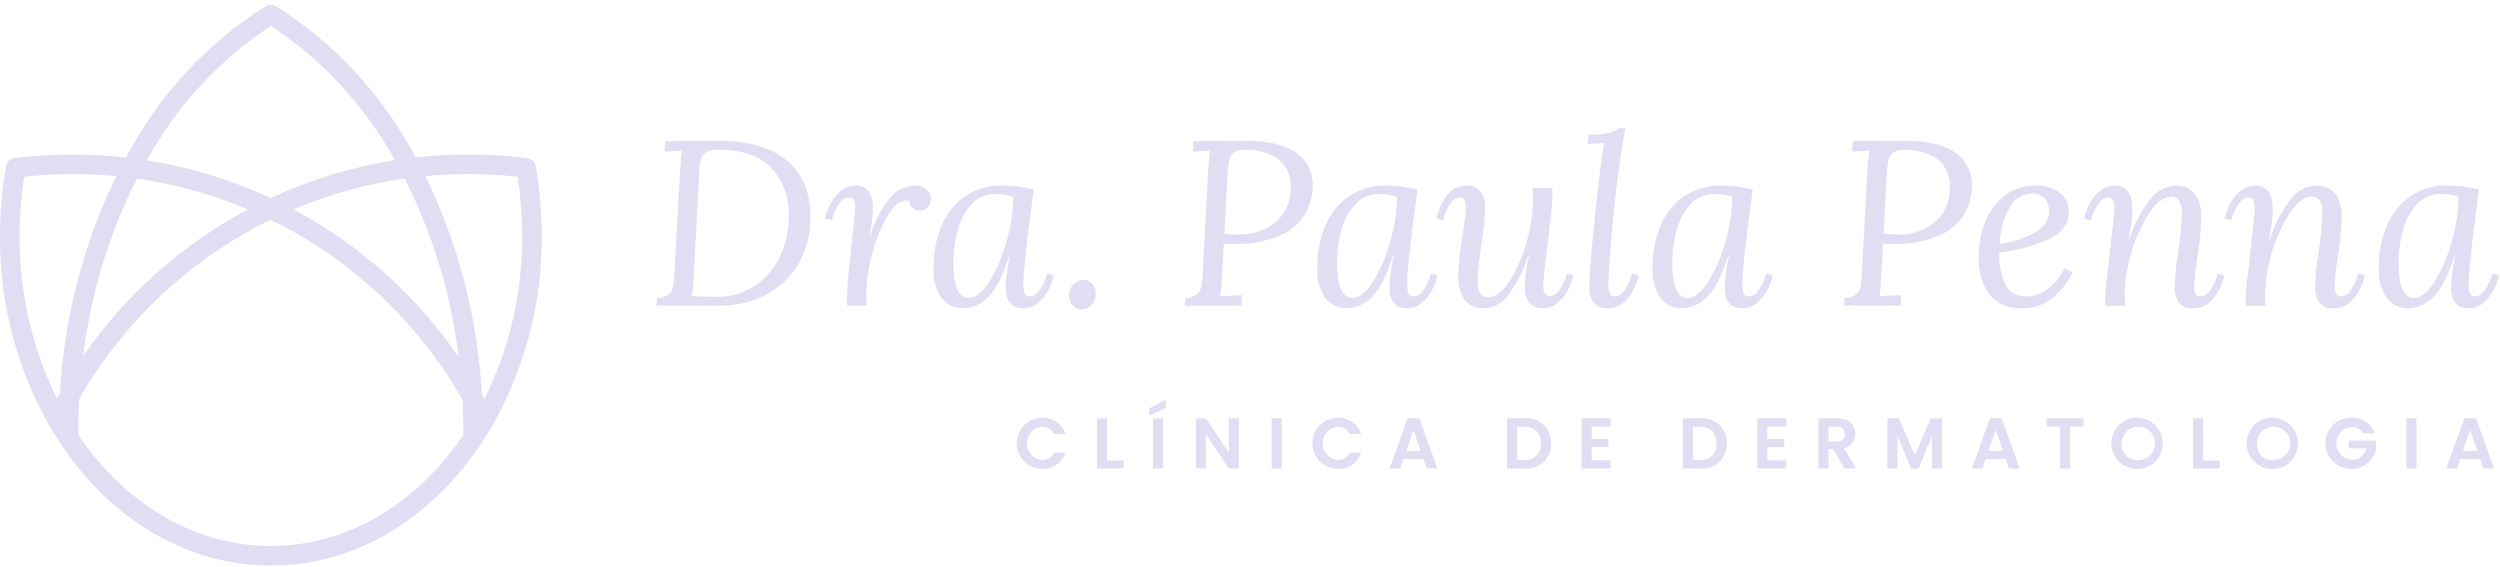 <svg xmlns="http://www.w3.org/2000/svg" width="344" height="78" viewBox="0 0 344 78" fill="none"><path d="M143.364 57.476C144.074 57.442 144.776 57.642 145.361 58.046C145.946 58.449 146.383 59.033 146.604 59.709H145.017C144.869 59.399 144.632 59.139 144.336 58.964C144.041 58.788 143.7 58.704 143.356 58.722C142.791 58.779 142.268 59.045 141.887 59.466C141.506 59.888 141.295 60.436 141.295 61.004C141.295 61.572 141.506 62.12 141.887 62.542C142.268 62.963 142.791 63.229 143.356 63.286C143.701 63.304 144.044 63.219 144.339 63.041C144.635 62.863 144.871 62.601 145.017 62.288H146.604C146.385 62.964 145.948 63.55 145.363 63.953C144.777 64.357 144.075 64.556 143.364 64.521C142.441 64.504 141.561 64.126 140.914 63.467C140.267 62.808 139.904 61.922 139.904 60.998C139.904 60.075 140.267 59.188 140.914 58.53C141.561 57.871 142.441 57.492 143.364 57.476Z" fill="#DFDEF3"></path><path d="M152.335 57.565V63.365H154.602V64.461H150.946V57.565H152.335Z" fill="#DFDEF3"></path><path d="M160.416 55.007V56.133L158.149 57.171V56.184L160.416 55.007ZM158.648 57.565H160.032V64.462H158.648V57.565Z" fill="#DFDEF3"></path><path d="M170.453 57.555V64.456H169.07L165.938 59.725V64.456H164.554V57.555H165.938L169.07 62.297V57.555H170.453Z" fill="#DFDEF3"></path><path d="M176.362 57.565H174.978V64.462H176.362V57.565Z" fill="#DFDEF3"></path><path d="M184.048 57.476C184.758 57.442 185.459 57.643 186.044 58.046C186.629 58.449 187.066 59.033 187.288 59.709H185.701C185.552 59.399 185.315 59.139 185.02 58.964C184.724 58.788 184.383 58.704 184.04 58.721C183.475 58.779 182.951 59.045 182.57 59.466C182.189 59.888 181.979 60.436 181.979 61.004C181.979 61.572 182.189 62.12 182.57 62.541C182.951 62.963 183.475 63.229 184.04 63.286C184.385 63.304 184.727 63.219 185.023 63.041C185.319 62.863 185.555 62.601 185.701 62.288H187.288C187.068 62.964 186.631 63.549 186.046 63.953C185.46 64.356 184.758 64.556 184.048 64.521C183.124 64.504 182.244 64.126 181.597 63.467C180.95 62.808 180.588 61.922 180.588 60.998C180.588 60.075 180.95 59.188 181.597 58.529C182.244 57.871 183.124 57.492 184.048 57.476Z" fill="#DFDEF3"></path><path d="M195.863 63.148H193.117L192.663 64.462H191.211L193.69 57.556H195.301L197.78 64.457H196.317L195.863 63.148ZM194.491 59.157L193.493 62.042H195.488L194.491 59.157Z" fill="#DFDEF3"></path><path d="M213.429 61.023C213.448 61.496 213.365 61.969 213.186 62.408C213.007 62.847 212.736 63.242 212.392 63.568C212.047 63.894 211.637 64.142 211.189 64.296C210.74 64.451 210.264 64.507 209.792 64.462H207.381V57.565H209.792C210.265 57.522 210.743 57.58 211.192 57.735C211.641 57.891 212.051 58.141 212.395 58.469C212.74 58.796 213.01 59.193 213.188 59.634C213.367 60.074 213.449 60.548 213.429 61.023ZM209.744 63.29C210.049 63.322 210.358 63.285 210.648 63.183C210.937 63.08 211.2 62.914 211.418 62.697C211.635 62.48 211.801 62.217 211.904 61.927C212.006 61.637 212.043 61.328 212.011 61.023C212.043 60.716 212.006 60.406 211.904 60.115C211.802 59.824 211.636 59.56 211.419 59.34C211.203 59.121 210.94 58.953 210.65 58.847C210.36 58.742 210.051 58.702 209.744 58.731H208.765V63.286L209.744 63.29Z" fill="#DFDEF3"></path><path d="M221.627 58.682H219.01V60.41H221.331V61.51H219.01V63.338H221.627V64.457H217.626V57.556H221.627V58.682Z" fill="#DFDEF3"></path><path d="M237.602 61.023C237.621 61.496 237.538 61.969 237.359 62.408C237.18 62.847 236.909 63.242 236.565 63.568C236.221 63.894 235.81 64.142 235.362 64.296C234.914 64.451 234.438 64.507 233.966 64.462H231.555V57.565H233.965C234.438 57.522 234.915 57.58 235.364 57.735C235.813 57.891 236.223 58.141 236.568 58.469C236.912 58.796 237.183 59.193 237.361 59.634C237.539 60.074 237.621 60.548 237.601 61.023M233.916 63.29C234.221 63.322 234.53 63.285 234.82 63.183C235.11 63.08 235.373 62.914 235.59 62.697C235.807 62.48 235.973 62.217 236.076 61.927C236.179 61.637 236.215 61.328 236.183 61.023C236.215 60.716 236.179 60.406 236.076 60.115C235.974 59.824 235.809 59.56 235.592 59.34C235.375 59.121 235.112 58.953 234.822 58.847C234.532 58.742 234.223 58.702 233.916 58.731H232.938V63.286L233.916 63.29Z" fill="#DFDEF3"></path><path d="M245.802 58.682H243.181V60.41H245.503V61.51H243.181V63.338H245.799V64.457H241.797V57.556H245.799L245.802 58.682Z" fill="#DFDEF3"></path><path d="M252.807 57.565C254.466 57.565 255.301 58.523 255.301 59.679C255.31 60.141 255.158 60.592 254.871 60.954C254.585 61.317 254.181 61.568 253.729 61.666L255.379 64.461H253.778L252.256 61.774H251.605V64.461H250.221V57.565H252.807ZM252.757 58.712H251.6V60.736H252.757C253.526 60.736 253.873 60.331 253.873 59.708C253.873 59.084 253.526 58.712 252.757 58.712Z" fill="#DFDEF3"></path><path d="M259.711 57.565H261.283L263.476 62.694L265.67 57.565H267.23V64.462H265.847V59.977L263.999 64.461H262.95L261.093 59.977V64.461H259.709L259.711 57.565Z" fill="#DFDEF3"></path><path d="M275.983 63.148H273.237L272.783 64.462H271.331L273.81 57.556H275.421L277.9 64.457H276.437L275.983 63.148ZM274.611 59.157L273.613 62.042H275.608L274.611 59.157Z" fill="#DFDEF3"></path><path d="M281.623 57.565H286.683V58.682H284.844V64.463H283.461V58.682H281.623V57.565Z" fill="#DFDEF3"></path><path d="M294.051 64.531C293.353 64.532 292.669 64.326 292.088 63.938C291.507 63.551 291.053 63 290.785 62.355C290.517 61.71 290.446 61 290.581 60.314C290.717 59.629 291.052 58.999 291.546 58.505C292.039 58.01 292.668 57.673 293.353 57.536C294.038 57.398 294.748 57.467 295.394 57.734C296.04 58.001 296.592 58.453 296.981 59.033C297.37 59.613 297.578 60.296 297.579 60.994C297.589 61.461 297.504 61.924 297.33 62.357C297.157 62.79 296.897 63.183 296.568 63.514C296.239 63.844 295.846 64.104 295.413 64.279C294.981 64.454 294.518 64.54 294.051 64.531ZM294.051 63.297C294.512 63.334 294.973 63.231 295.374 63.002C295.776 62.774 296.099 62.429 296.302 62.014C296.505 61.599 296.578 61.132 296.511 60.675C296.445 60.217 296.242 59.791 295.929 59.45C295.617 59.11 295.209 58.872 294.759 58.767C294.309 58.662 293.838 58.694 293.407 58.861C292.976 59.028 292.605 59.321 292.343 59.701C292.081 60.082 291.939 60.532 291.937 60.994C291.906 61.288 291.938 61.586 292.031 61.866C292.124 62.147 292.275 62.404 292.475 62.622C292.675 62.84 292.919 63.012 293.191 63.129C293.462 63.245 293.756 63.302 294.051 63.297Z" fill="#DFDEF3"></path><path d="M303.151 57.565V63.365H305.418V64.461H301.762V57.565H303.151Z" fill="#DFDEF3"></path><path d="M312.664 64.531C311.965 64.532 311.282 64.326 310.701 63.938C310.119 63.551 309.666 63 309.398 62.355C309.13 61.71 309.059 61 309.194 60.314C309.33 59.629 309.665 58.999 310.159 58.505C310.652 58.01 311.281 57.673 311.966 57.536C312.651 57.398 313.361 57.467 314.007 57.734C314.653 58.001 315.205 58.453 315.594 59.033C315.983 59.613 316.191 60.296 316.192 60.994C316.202 61.461 316.117 61.924 315.943 62.357C315.77 62.79 315.51 63.183 315.181 63.514C314.851 63.844 314.459 64.104 314.026 64.279C313.594 64.454 313.13 64.54 312.664 64.531ZM312.664 63.297C313.125 63.334 313.586 63.231 313.987 63.002C314.389 62.774 314.712 62.429 314.915 62.014C315.117 61.599 315.19 61.132 315.124 60.675C315.057 60.217 314.855 59.791 314.542 59.45C314.23 59.11 313.822 58.872 313.372 58.767C312.922 58.662 312.45 58.694 312.019 58.861C311.588 59.028 311.218 59.321 310.956 59.701C310.693 60.082 310.552 60.532 310.55 60.994C310.519 61.288 310.551 61.586 310.644 61.866C310.737 62.147 310.888 62.404 311.088 62.622C311.288 62.84 311.532 63.012 311.803 63.129C312.075 63.245 312.369 63.302 312.664 63.297Z" fill="#DFDEF3"></path><path d="M326.771 59.639H325.184C325.025 59.354 324.789 59.118 324.502 58.961C324.216 58.804 323.89 58.731 323.564 58.751C322.99 58.796 322.455 59.058 322.067 59.483C321.679 59.908 321.468 60.464 321.475 61.04C321.482 61.615 321.708 62.166 322.107 62.581C322.506 62.996 323.047 63.244 323.622 63.275C324.087 63.301 324.545 63.153 324.907 62.859C325.269 62.566 325.508 62.148 325.578 61.688H323.205V60.623H326.94V61.828C326.781 62.599 326.357 63.29 325.741 63.781C325.126 64.272 324.358 64.532 323.571 64.516C323.103 64.525 322.638 64.441 322.203 64.268C321.768 64.096 321.372 63.838 321.037 63.511C320.703 63.183 320.437 62.792 320.256 62.361C320.074 61.93 319.98 61.467 319.979 60.999C319.979 60.531 320.071 60.067 320.252 59.636C320.432 59.204 320.697 58.812 321.03 58.484C321.363 58.155 321.759 57.897 322.193 57.723C322.628 57.549 323.093 57.463 323.561 57.471C324.26 57.426 324.954 57.614 325.535 58.005C326.116 58.397 326.551 58.97 326.771 59.635" fill="#DFDEF3"></path><path d="M332.51 57.565H331.126V64.462H332.51V57.565Z" fill="#DFDEF3"></path><path d="M341.265 63.148H338.518L338.064 64.462H336.612L339.091 57.556H340.702L343.182 64.457H341.718L341.265 63.148ZM339.892 59.157L338.894 62.042H340.889L339.892 59.157Z" fill="#DFDEF3"></path><path d="M108.184 22.017C110.405 23.785 111.515 26.414 111.515 29.905C111.534 32.004 111.034 34.075 110.06 35.935C109.066 37.803 107.557 39.346 105.711 40.381C103.569 41.554 101.152 42.135 98.71 42.062H90.338L90.401 40.995C90.991 41.03 91.572 40.846 92.035 40.478C92.362 40.168 92.577 39.759 92.648 39.314C92.749 38.553 92.809 37.786 92.826 37.019L93.602 23.052C93.688 21.974 93.763 21.198 93.829 20.724L91.436 20.853L91.534 19.43L99.035 19.397C102.915 19.375 105.965 20.248 108.184 22.016M97.111 20.965C96.751 21.219 96.503 21.6 96.416 22.032C96.278 22.762 96.202 23.503 96.189 24.247L95.446 38.246C95.415 39.09 95.339 39.932 95.219 40.768C96.167 40.812 97.32 40.834 98.678 40.833C100.487 40.864 102.265 40.358 103.787 39.379C105.286 38.395 106.488 37.02 107.263 35.402C108.109 33.649 108.536 31.723 108.51 29.776C108.58 28.547 108.402 27.317 107.985 26.158C107.568 25 106.922 23.937 106.085 23.035C104.468 21.408 102.054 20.594 98.843 20.594C98.243 20.548 97.642 20.677 97.113 20.966" fill="#DFDEF3"></path><path d="M127.453 26.043C127.66 26.206 127.824 26.415 127.934 26.654C128.043 26.892 128.095 27.154 128.084 27.416C128.087 27.817 127.936 28.204 127.663 28.498C127.531 28.65 127.367 28.771 127.182 28.852C126.998 28.933 126.798 28.973 126.596 28.968C126.23 28.976 125.873 28.849 125.594 28.611C125.451 28.485 125.334 28.331 125.251 28.159C125.167 27.987 125.119 27.8 125.109 27.61C124.992 27.585 124.873 27.574 124.753 27.577C123.846 27.577 122.962 28.299 122.102 29.743C121.157 31.392 120.449 33.166 120 35.012C119.492 36.856 119.221 38.758 119.192 40.671C119.192 40.864 119.212 41.328 119.256 42.06H116.579C116.553 41.781 116.542 41.5 116.546 41.219C116.546 39.905 116.718 37.696 117.063 34.591L117.483 30.841C117.613 29.721 117.677 28.977 117.677 28.61C117.693 28.246 117.632 27.883 117.499 27.544C117.438 27.415 117.338 27.309 117.213 27.239C117.089 27.17 116.946 27.14 116.804 27.155C116.55 27.185 116.306 27.269 116.088 27.404C115.87 27.538 115.684 27.718 115.544 27.932C115.022 28.637 114.649 29.439 114.444 30.292L113.537 30.099C113.674 29.412 113.908 28.747 114.232 28.125C114.578 27.427 115.062 26.805 115.655 26.299C116.233 25.798 116.975 25.527 117.741 25.539C118.087 25.507 118.436 25.565 118.753 25.706C119.071 25.848 119.347 26.069 119.554 26.348C119.963 27.053 120.154 27.863 120.104 28.676C120.066 29.993 119.903 31.302 119.619 32.588H119.717C120.274 30.584 121.243 28.717 122.562 27.108C122.968 26.635 123.469 26.252 124.031 25.982C124.593 25.712 125.205 25.561 125.828 25.54C126.414 25.514 126.99 25.692 127.46 26.042" fill="#DFDEF3"></path><path d="M142.236 26.091C141.287 33.119 140.812 37.43 140.813 39.023C140.797 39.466 140.851 39.908 140.974 40.333C141.026 40.484 141.128 40.613 141.264 40.698C141.399 40.783 141.56 40.82 141.719 40.801C141.973 40.771 142.217 40.687 142.435 40.552C142.653 40.418 142.839 40.238 142.979 40.024C143.501 39.32 143.875 38.517 144.079 37.664L144.986 37.858C144.849 38.545 144.616 39.209 144.292 39.831C143.946 40.529 143.462 41.15 142.869 41.657C142.291 42.158 141.549 42.428 140.784 42.416C139.187 42.416 138.39 41.446 138.391 39.506C138.454 38.048 138.649 36.598 138.972 35.174H138.875C137.968 38.019 136.976 39.938 135.9 40.93C135.022 41.834 133.829 42.366 132.569 42.416C132 42.437 131.433 42.325 130.914 42.089C130.394 41.853 129.937 41.499 129.579 41.056C128.734 39.801 128.341 38.296 128.463 36.788C128.438 34.85 128.8 32.927 129.529 31.131C130.187 29.496 131.297 28.083 132.729 27.057C134.249 26.014 136.06 25.482 137.902 25.538C139.364 25.537 140.819 25.722 142.235 26.087M133.732 28.044C132.811 29.043 132.15 30.253 131.805 31.568C131.377 33.088 131.165 34.66 131.176 36.239C131.176 39.408 131.877 40.992 133.278 40.992C134.226 40.992 135.175 40.249 136.123 38.763C137.17 37.047 137.965 35.191 138.484 33.249C139.08 31.25 139.396 29.177 139.421 27.091C138.612 26.805 137.756 26.674 136.899 26.703C136.306 26.692 135.718 26.806 135.172 27.038C134.627 27.269 134.136 27.612 133.731 28.045" fill="#DFDEF3"></path><path d="M150.312 39.054C150.63 39.435 150.797 39.919 150.781 40.415C150.795 40.983 150.586 41.534 150.2 41.951C150.032 42.147 149.823 42.306 149.588 42.414C149.354 42.523 149.098 42.58 148.839 42.581C148.602 42.585 148.368 42.536 148.152 42.438C147.936 42.34 147.745 42.195 147.592 42.014C147.248 41.604 147.069 41.08 147.09 40.545C147.111 40.01 147.33 39.502 147.706 39.12C147.883 38.929 148.098 38.776 148.337 38.67C148.576 38.565 148.834 38.509 149.095 38.507C149.326 38.501 149.555 38.547 149.765 38.642C149.975 38.737 150.161 38.878 150.308 39.056" fill="#DFDEF3"></path><path d="M178.294 20.967C179.057 21.49 179.672 22.2 180.08 23.03C180.488 23.86 180.675 24.781 180.623 25.704C180.6 27.002 180.256 28.273 179.622 29.405C178.82 30.718 177.632 31.752 176.221 32.364C174.151 33.25 171.908 33.658 169.658 33.56C169.097 33.56 168.676 33.549 168.397 33.527L168.138 38.215C168.109 39.07 168.033 39.923 167.911 40.769L170.886 40.607L170.822 42.062H163.03L163.095 40.995C163.684 41.029 164.265 40.845 164.727 40.478C165.055 40.169 165.271 39.759 165.341 39.314C165.442 38.553 165.502 37.786 165.519 37.018L166.263 23.052C166.349 21.974 166.425 21.198 166.49 20.725L164.134 20.854L164.232 19.431C167.249 19.388 169.61 19.367 171.313 19.367C174.417 19.367 176.745 19.9 178.296 20.967M169.729 21.048C169.392 21.353 169.17 21.763 169.098 22.212C168.981 22.907 168.91 23.609 168.889 24.314L168.469 32.17C169.167 32.243 169.869 32.276 170.571 32.268C171.794 32.283 173.005 32.017 174.11 31.491C175.179 30.992 176.079 30.189 176.696 29.184C177.314 28.178 177.623 27.013 177.586 25.834C177.646 25.087 177.522 24.338 177.225 23.651C176.929 22.963 176.469 22.359 175.885 21.89C174.494 20.974 172.844 20.531 171.181 20.628C170.661 20.59 170.145 20.739 169.726 21.049" fill="#DFDEF3"></path><path d="M195.039 26.091C194.09 33.119 193.616 37.43 193.616 39.023C193.6 39.466 193.655 39.908 193.777 40.333C193.829 40.484 193.932 40.613 194.067 40.698C194.203 40.783 194.363 40.82 194.522 40.801C194.776 40.771 195.021 40.687 195.239 40.552C195.456 40.418 195.642 40.238 195.783 40.024C196.304 39.32 196.678 38.517 196.882 37.664L197.789 37.858C197.653 38.545 197.419 39.209 197.095 39.831C196.749 40.529 196.265 41.15 195.673 41.657C195.095 42.158 194.352 42.428 193.587 42.416C191.991 42.416 191.193 41.446 191.194 39.506C191.258 38.048 191.452 36.598 191.775 35.174H191.678C190.771 38.019 189.779 39.938 188.703 40.93C187.825 41.834 186.632 42.366 185.373 42.416C184.803 42.437 184.236 42.325 183.717 42.089C183.198 41.853 182.741 41.499 182.382 41.056C181.537 39.801 181.144 38.296 181.267 36.788C181.241 34.85 181.604 32.927 182.332 31.131C182.99 29.496 184.101 28.083 185.534 27.057C187.053 26.014 188.865 25.482 190.706 25.538C192.168 25.537 193.624 25.722 195.039 26.087M186.537 28.044C185.616 29.043 184.954 30.253 184.61 31.568C184.181 33.088 183.97 34.66 183.981 36.239C183.981 39.408 184.681 40.992 186.082 40.992C187.031 40.992 187.979 40.249 188.928 38.763C189.975 37.047 190.77 35.191 191.288 33.249C191.884 31.25 192.2 29.177 192.225 27.091C191.416 26.805 190.561 26.674 189.703 26.703C189.111 26.692 188.523 26.806 187.977 27.038C187.431 27.269 186.94 27.612 186.536 28.045" fill="#DFDEF3"></path><path d="M203.71 26.35C204.193 27.026 204.426 27.849 204.37 28.678C204.286 30.302 204.113 31.921 203.853 33.527C203.831 33.721 203.734 34.449 203.562 35.709C203.406 36.753 203.32 37.806 203.303 38.862C203.297 39.352 203.414 39.836 203.643 40.269C203.758 40.477 203.93 40.647 204.14 40.759C204.349 40.871 204.587 40.919 204.823 40.899C205.772 40.899 206.72 40.181 207.669 38.745C208.708 37.109 209.499 35.328 210.014 33.459C210.598 31.562 210.908 29.592 210.935 27.608C210.935 27.198 210.914 26.627 210.871 25.894H213.586C213.607 26.088 213.619 26.368 213.619 26.735C213.619 27.252 213.565 28.049 213.457 29.128C213.349 30.206 213.187 31.607 212.972 33.33L212.645 36.011C212.623 36.291 212.569 36.809 212.483 37.563C212.408 38.153 212.365 38.746 212.354 39.341C212.354 40.29 212.645 40.764 213.228 40.764C213.481 40.736 213.724 40.654 213.942 40.522C214.159 40.391 214.346 40.215 214.489 40.004C215.013 39.307 215.387 38.509 215.588 37.66L216.495 37.853C216.359 38.54 216.125 39.205 215.8 39.826C215.454 40.525 214.97 41.146 214.378 41.653C213.799 42.153 213.057 42.423 212.293 42.412C211.941 42.439 211.588 42.383 211.262 42.248C210.936 42.113 210.646 41.903 210.417 41.636C209.975 41.015 209.758 40.262 209.802 39.501C209.867 38.043 210.062 36.593 210.385 35.17H210.287C209.643 37.236 208.638 39.171 207.317 40.885C206.934 41.35 206.456 41.728 205.915 41.992C205.374 42.257 204.783 42.404 204.181 42.421C203.673 42.461 203.164 42.373 202.698 42.167C202.232 41.962 201.825 41.643 201.513 41.241C200.912 40.351 200.612 39.291 200.657 38.218C200.658 37.278 200.712 36.339 200.818 35.406C200.926 34.457 201.088 33.315 201.303 31.979C201.347 31.741 201.422 31.241 201.53 30.476C201.623 29.882 201.678 29.282 201.692 28.681C201.711 28.295 201.651 27.909 201.514 27.548C201.453 27.419 201.353 27.312 201.229 27.243C201.104 27.173 200.961 27.144 200.819 27.159C200.576 27.189 200.343 27.273 200.136 27.405C199.929 27.536 199.754 27.712 199.623 27.919C199.116 28.636 198.754 29.445 198.557 30.3L197.65 30.106C197.867 28.997 198.325 27.948 198.992 27.035C199.289 26.573 199.698 26.194 200.182 25.934C200.666 25.674 201.208 25.541 201.757 25.548C202.123 25.523 202.491 25.583 202.83 25.723C203.169 25.863 203.472 26.08 203.714 26.356" fill="#DFDEF3"></path><path d="M223.258 19.943C223 21.454 222.838 22.521 222.773 23.143C222.428 25.665 222.1 28.591 221.787 31.921C221.474 35.251 221.318 37.648 221.319 39.114C221.301 39.536 221.356 39.958 221.481 40.361C221.534 40.503 221.632 40.623 221.761 40.702C221.89 40.781 222.041 40.815 222.191 40.799C222.444 40.771 222.687 40.688 222.905 40.557C223.122 40.426 223.309 40.249 223.452 40.039C223.979 39.331 224.354 38.52 224.55 37.659L225.457 37.886C225.323 38.566 225.094 39.225 224.777 39.842C224.438 40.537 223.959 41.154 223.37 41.656C222.792 42.156 222.05 42.427 221.286 42.415C220.925 42.449 220.561 42.402 220.22 42.279C219.879 42.157 219.569 41.96 219.312 41.705C218.856 41.078 218.638 40.31 218.699 39.537C218.699 38.115 218.888 35.496 219.266 31.681C219.643 27.865 220.036 24.449 220.445 21.433L220.736 19.688L218.441 19.816L218.602 18.523C219.524 18.556 220.446 18.48 221.35 18.297C221.844 18.179 222.308 17.958 222.711 17.649H223.618L223.258 19.943Z" fill="#DFDEF3"></path><path d="M241.169 26.091C240.22 33.119 239.746 37.43 239.747 39.023C239.731 39.466 239.785 39.908 239.908 40.333C239.96 40.484 240.062 40.613 240.198 40.698C240.333 40.783 240.494 40.82 240.653 40.801C240.907 40.772 241.152 40.687 241.37 40.553C241.588 40.419 241.773 40.238 241.914 40.024C242.436 39.32 242.81 38.517 243.014 37.664L243.921 37.858C243.784 38.545 243.551 39.209 243.227 39.831C242.881 40.529 242.397 41.15 241.804 41.657C241.226 42.158 240.483 42.428 239.718 42.416C238.122 42.416 237.325 41.446 237.325 39.506C237.389 38.048 237.584 36.598 237.907 35.174H237.809C236.903 38.019 235.911 39.938 234.835 40.93C233.956 41.834 232.764 42.366 231.504 42.416C230.934 42.437 230.367 42.325 229.848 42.089C229.329 41.853 228.872 41.499 228.514 41.056C227.669 39.801 227.276 38.296 227.398 36.788C227.373 34.85 227.735 32.927 228.464 31.131C229.122 29.496 230.232 28.083 231.665 27.057C233.185 26.014 234.996 25.482 236.838 25.538C238.3 25.537 239.755 25.722 241.171 26.087M232.668 28.044C231.747 29.043 231.086 30.253 230.741 31.568C230.313 33.088 230.101 34.66 230.112 36.239C230.112 39.408 230.813 40.992 232.214 40.992C233.162 40.992 234.111 40.249 235.059 38.763C236.106 37.047 236.901 35.191 237.419 33.249C238.016 31.25 238.331 29.177 238.357 27.091C237.548 26.805 236.692 26.674 235.835 26.703C235.242 26.692 234.654 26.806 234.108 27.038C233.563 27.269 233.072 27.612 232.667 28.045" fill="#DFDEF3"></path><path d="M269.006 20.967C269.768 21.49 270.383 22.201 270.791 23.03C271.199 23.86 271.385 24.781 271.333 25.704C271.31 27.002 270.966 28.273 270.332 29.405C269.53 30.718 268.342 31.752 266.931 32.364C264.861 33.25 262.618 33.658 260.369 33.56C259.807 33.56 259.386 33.549 259.107 33.527L258.848 38.215C258.819 39.07 258.743 39.923 258.622 40.769L261.596 40.607L261.533 42.062H253.74L253.805 40.995C254.394 41.029 254.975 40.845 255.437 40.478C255.765 40.169 255.981 39.759 256.052 39.314C256.152 38.553 256.212 37.786 256.23 37.018L256.973 23.052C257.06 21.974 257.135 21.198 257.2 20.725L254.843 20.854L254.941 19.431C257.958 19.388 260.319 19.367 262.023 19.367C265.126 19.367 267.454 19.9 269.006 20.967ZM260.438 21.048C260.101 21.353 259.879 21.763 259.807 22.212C259.69 22.907 259.62 23.609 259.598 24.314L259.178 32.17C259.876 32.243 260.578 32.276 261.28 32.268C262.504 32.283 263.714 32.017 264.819 31.491C265.889 30.992 266.788 30.189 267.406 29.184C268.024 28.178 268.333 27.013 268.295 25.834C268.355 25.087 268.231 24.338 267.935 23.651C267.638 22.963 267.178 22.359 266.594 21.89C265.203 20.974 263.553 20.531 261.89 20.628C261.37 20.59 260.854 20.739 260.435 21.049" fill="#DFDEF3"></path><path d="M283.353 26.447C283.789 26.768 284.136 27.195 284.362 27.687C284.589 28.179 284.686 28.72 284.646 29.26C284.646 30.855 283.687 32.094 281.769 32.977C279.657 33.913 277.408 34.503 275.109 34.724C275.011 36.296 275.324 37.867 276.016 39.282C276.293 39.768 276.699 40.168 277.19 40.437C277.682 40.705 278.238 40.831 278.797 40.801C279.836 40.785 280.843 40.44 281.674 39.815C282.698 39.041 283.529 38.04 284.099 36.89L285.165 37.504C284.458 38.968 283.417 40.247 282.126 41.237C280.989 42.029 279.632 42.442 278.247 42.417C277.407 42.477 276.566 42.34 275.789 42.017C275.011 41.695 274.32 41.196 273.769 40.559C272.691 39.076 272.16 37.265 272.266 35.435C272.25 33.771 272.552 32.12 273.155 30.57C273.698 29.138 274.62 27.881 275.822 26.932C277.054 25.99 278.572 25.5 280.122 25.542C281.268 25.501 282.398 25.818 283.355 26.449M276.466 28.644C275.661 30.162 275.208 31.842 275.141 33.559C276.833 33.36 278.469 32.832 279.959 32.006C280.529 31.753 281.018 31.348 281.372 30.834C281.726 30.32 281.93 29.719 281.963 29.096C281.987 28.455 281.774 27.828 281.364 27.334C281.151 27.099 280.888 26.914 280.593 26.794C280.299 26.673 279.981 26.621 279.664 26.641C278.996 26.636 278.34 26.822 277.773 27.177C277.207 27.531 276.753 28.04 276.466 28.644Z" fill="#DFDEF3"></path><path d="M302.034 26.705C302.64 27.6 302.941 28.666 302.891 29.745C302.831 31.826 302.626 33.9 302.278 35.952C302.098 37.065 301.979 38.188 301.92 39.314C301.903 39.689 301.964 40.064 302.098 40.415C302.16 40.543 302.26 40.649 302.385 40.718C302.51 40.788 302.653 40.817 302.794 40.801C303.047 40.773 303.29 40.691 303.508 40.56C303.726 40.429 303.912 40.253 304.055 40.043C304.583 39.334 304.957 38.523 305.155 37.662L306.062 37.889C305.926 38.572 305.692 39.231 305.367 39.846C305.018 40.539 304.535 41.156 303.944 41.659C303.366 42.16 302.624 42.431 301.859 42.419C301.483 42.46 301.103 42.413 300.749 42.281C300.394 42.149 300.076 41.936 299.819 41.659C299.379 40.96 299.175 40.139 299.237 39.315C299.295 37.886 299.435 36.461 299.657 35.047C299.986 33.06 300.18 31.053 300.238 29.039C300.244 28.564 300.127 28.096 299.898 27.679C299.781 27.475 299.607 27.308 299.399 27.199C299.19 27.091 298.954 27.044 298.719 27.065C297.77 27.065 296.8 27.783 295.808 29.218C293.671 32.55 292.476 36.399 292.349 40.356C292.349 40.765 292.37 41.337 292.413 42.069H289.698C289.672 41.79 289.661 41.509 289.665 41.228C289.665 40.712 289.714 39.989 289.811 39.062C289.909 38.135 290.054 36.917 290.246 35.41C290.255 35.193 290.276 34.977 290.311 34.763C290.333 34.483 290.365 34.196 290.409 33.89C290.452 33.584 290.485 33.287 290.505 32.983C290.656 31.669 290.764 30.71 290.828 30.106C290.886 29.612 290.919 29.116 290.925 28.619C290.941 28.255 290.88 27.892 290.747 27.553C290.686 27.424 290.586 27.318 290.461 27.248C290.337 27.178 290.193 27.149 290.051 27.164C289.797 27.194 289.553 27.278 289.335 27.413C289.117 27.547 288.931 27.727 288.791 27.941C288.269 28.645 287.894 29.448 287.69 30.301L286.783 30.107C286.92 29.42 287.154 28.756 287.479 28.135C287.824 27.436 288.308 26.814 288.902 26.309C289.479 25.807 290.222 25.536 290.987 25.548C292.604 25.548 293.412 26.658 293.412 28.878C293.406 29.566 293.347 30.253 293.234 30.931C293.115 31.675 293.002 32.338 292.893 32.919H292.991C293.656 30.827 294.703 28.875 296.079 27.164C296.483 26.681 296.983 26.287 297.549 26.009C298.114 25.73 298.731 25.573 299.361 25.548C299.867 25.508 300.375 25.594 300.84 25.797C301.305 26 301.713 26.314 302.028 26.712" fill="#DFDEF3"></path><path d="M321.363 26.705C321.97 27.6 322.27 28.666 322.22 29.745C322.161 31.826 321.956 33.9 321.607 35.952C321.427 37.065 321.308 38.188 321.25 39.314C321.233 39.689 321.293 40.064 321.428 40.415C321.49 40.543 321.59 40.649 321.714 40.718C321.839 40.788 321.982 40.817 322.124 40.801C322.376 40.773 322.62 40.691 322.837 40.56C323.055 40.429 323.242 40.253 323.384 40.043C323.912 39.334 324.286 38.523 324.484 37.662L325.391 37.889C325.256 38.572 325.022 39.231 324.696 39.846C324.348 40.539 323.864 41.156 323.273 41.659C322.696 42.16 321.953 42.431 321.189 42.419C320.813 42.46 320.432 42.413 320.078 42.281C319.724 42.149 319.405 41.936 319.148 41.659C318.708 40.96 318.504 40.139 318.567 39.315C318.624 37.886 318.764 36.461 318.986 35.047C319.315 33.06 319.509 31.053 319.568 29.039C319.573 28.564 319.456 28.096 319.227 27.679C319.11 27.475 318.937 27.308 318.728 27.199C318.519 27.091 318.283 27.044 318.048 27.065C317.099 27.065 316.129 27.783 315.137 29.218C313 32.55 311.805 36.399 311.679 40.356C311.679 40.765 311.7 41.337 311.742 42.069H309.027C309.001 41.79 308.99 41.509 308.994 41.228C308.994 40.712 309.043 39.989 309.14 39.062C309.238 38.135 309.383 36.917 309.576 35.41C309.584 35.193 309.606 34.977 309.64 34.763C309.662 34.483 309.695 34.196 309.738 33.89C309.781 33.584 309.814 33.287 309.834 32.983C309.985 31.669 310.093 30.71 310.157 30.106C310.216 29.612 310.248 29.116 310.255 28.619C310.27 28.255 310.209 27.892 310.077 27.553C310.015 27.424 309.915 27.318 309.791 27.248C309.666 27.178 309.523 27.149 309.381 27.164C309.127 27.194 308.882 27.278 308.664 27.413C308.446 27.547 308.261 27.727 308.12 27.941C307.598 28.645 307.223 29.448 307.019 30.301L306.113 30.107C306.249 29.42 306.484 28.756 306.809 28.135C307.154 27.436 307.638 26.814 308.231 26.309C308.809 25.807 309.551 25.536 310.316 25.548C311.933 25.548 312.742 26.658 312.741 28.878C312.735 29.566 312.676 30.253 312.563 30.931C312.444 31.675 312.331 32.338 312.223 32.919H312.32C312.985 30.827 314.032 28.875 315.408 27.164C315.812 26.681 316.313 26.287 316.878 26.009C317.443 25.73 318.061 25.573 318.69 25.548C319.196 25.508 319.704 25.594 320.169 25.797C320.634 26 321.042 26.314 321.358 26.712" fill="#DFDEF3"></path><path d="M341.103 26.091C340.154 33.119 339.679 37.43 339.68 39.023C339.664 39.466 339.719 39.908 339.841 40.333C339.893 40.484 339.995 40.613 340.131 40.698C340.266 40.783 340.427 40.82 340.586 40.801C340.84 40.771 341.085 40.687 341.302 40.552C341.52 40.418 341.706 40.238 341.847 40.024C342.368 39.32 342.742 38.517 342.946 37.664L343.853 37.858C343.717 38.545 343.483 39.209 343.159 39.831C342.813 40.529 342.329 41.15 341.737 41.657C341.158 42.158 340.416 42.428 339.651 42.416C338.055 42.416 337.257 41.446 337.258 39.506C337.322 38.048 337.516 36.598 337.839 35.174H337.742C336.835 38.019 335.843 39.938 334.767 40.93C333.889 41.834 332.696 42.366 331.437 42.416C330.867 42.437 330.3 42.325 329.781 42.089C329.262 41.853 328.805 41.499 328.446 41.056C327.601 39.801 327.208 38.296 327.331 36.788C327.305 34.85 327.667 32.927 328.396 31.131C329.054 29.496 330.165 28.083 331.598 27.056C333.117 26.014 334.929 25.483 336.77 25.538C338.232 25.537 339.688 25.722 341.103 26.087M332.601 28.044C331.68 29.043 331.018 30.253 330.674 31.568C330.245 33.088 330.034 34.66 330.044 36.239C330.044 39.408 330.745 40.992 332.146 40.992C333.095 40.992 334.043 40.249 334.992 38.763C336.039 37.047 336.833 35.191 337.352 33.249C337.948 31.25 338.264 29.177 338.289 27.091C337.48 26.805 336.625 26.674 335.767 26.703C335.174 26.692 334.586 26.806 334.041 27.038C333.495 27.269 333.004 27.612 332.6 28.045" fill="#DFDEF3"></path><path d="M73.715 22.864C73.665 22.58 73.524 22.319 73.315 22.121C73.106 21.923 72.838 21.797 72.552 21.762C67.454 21.132 62.299 21.099 57.194 21.662C52.724 13.154 46.093 5.972 37.967 0.84C37.757 0.713 37.516 0.646 37.271 0.646C37.025 0.646 36.784 0.713 36.574 0.84C28.446 5.974 21.814 13.158 17.344 21.669C12.242 21.101 7.092 21.129 1.996 21.752C1.709 21.786 1.441 21.912 1.231 22.111C1.021 22.31 0.881 22.571 0.831 22.856C0.277 26.023 -0.001 29.232 -9.29312e-05 32.447C-0.067 41.532 2.238 50.477 6.688 58.397C6.93 58.817 8.178 60.816 8.316 61.024C15.425 71.702 25.978 77.825 37.27 77.825C48.562 77.825 59.115 71.704 66.224 61.024C66.363 60.814 67.574 58.881 67.811 58.462C72.287 50.526 74.606 41.556 74.538 32.446C74.54 29.234 74.263 26.028 73.71 22.864M18.843 24.58C24.094 25.326 29.226 26.749 34.111 28.815C25.047 33.638 17.272 40.564 11.438 49.013C12.477 40.502 14.984 32.235 18.846 24.58M55.689 24.57C59.568 32.264 62.082 40.574 63.118 49.128C57.278 40.622 49.469 33.653 40.357 28.814C45.261 26.743 50.413 25.317 55.684 24.571M37.271 3.576C44.38 8.244 50.236 14.583 54.325 22.038C48.413 22.971 42.661 24.727 37.235 27.253C31.829 24.736 26.098 22.987 20.208 22.054C24.299 14.593 30.158 8.247 37.271 3.576ZM7.834 54.836C4.406 47.873 2.647 40.208 2.695 32.447C2.694 29.723 2.902 27.004 3.319 24.312C7.532 23.862 11.779 23.835 15.998 24.232C11.468 33.577 8.835 43.726 8.25 54.094C8.108 54.345 7.969 54.592 7.834 54.836ZM63.765 59.856C57.169 69.566 47.532 75.131 37.271 75.131C27.011 75.131 17.374 69.566 10.778 59.855C10.778 59.709 10.778 59.561 10.778 59.415C10.778 57.841 10.819 56.355 10.902 54.881C17.026 44.223 26.197 35.639 37.236 30.232C48.33 35.654 57.534 44.291 63.65 55.017C63.725 56.465 63.763 57.942 63.763 59.413C63.763 59.559 63.763 59.706 63.763 59.854M66.673 54.898C66.552 54.675 66.429 54.454 66.303 54.234C65.728 43.815 63.088 33.614 58.538 24.224C62.759 23.83 67.009 23.861 71.224 24.317C71.641 27.006 71.85 29.723 71.849 32.444C71.897 40.23 70.125 47.919 66.675 54.899" fill="#DFDEF3"></path></svg>